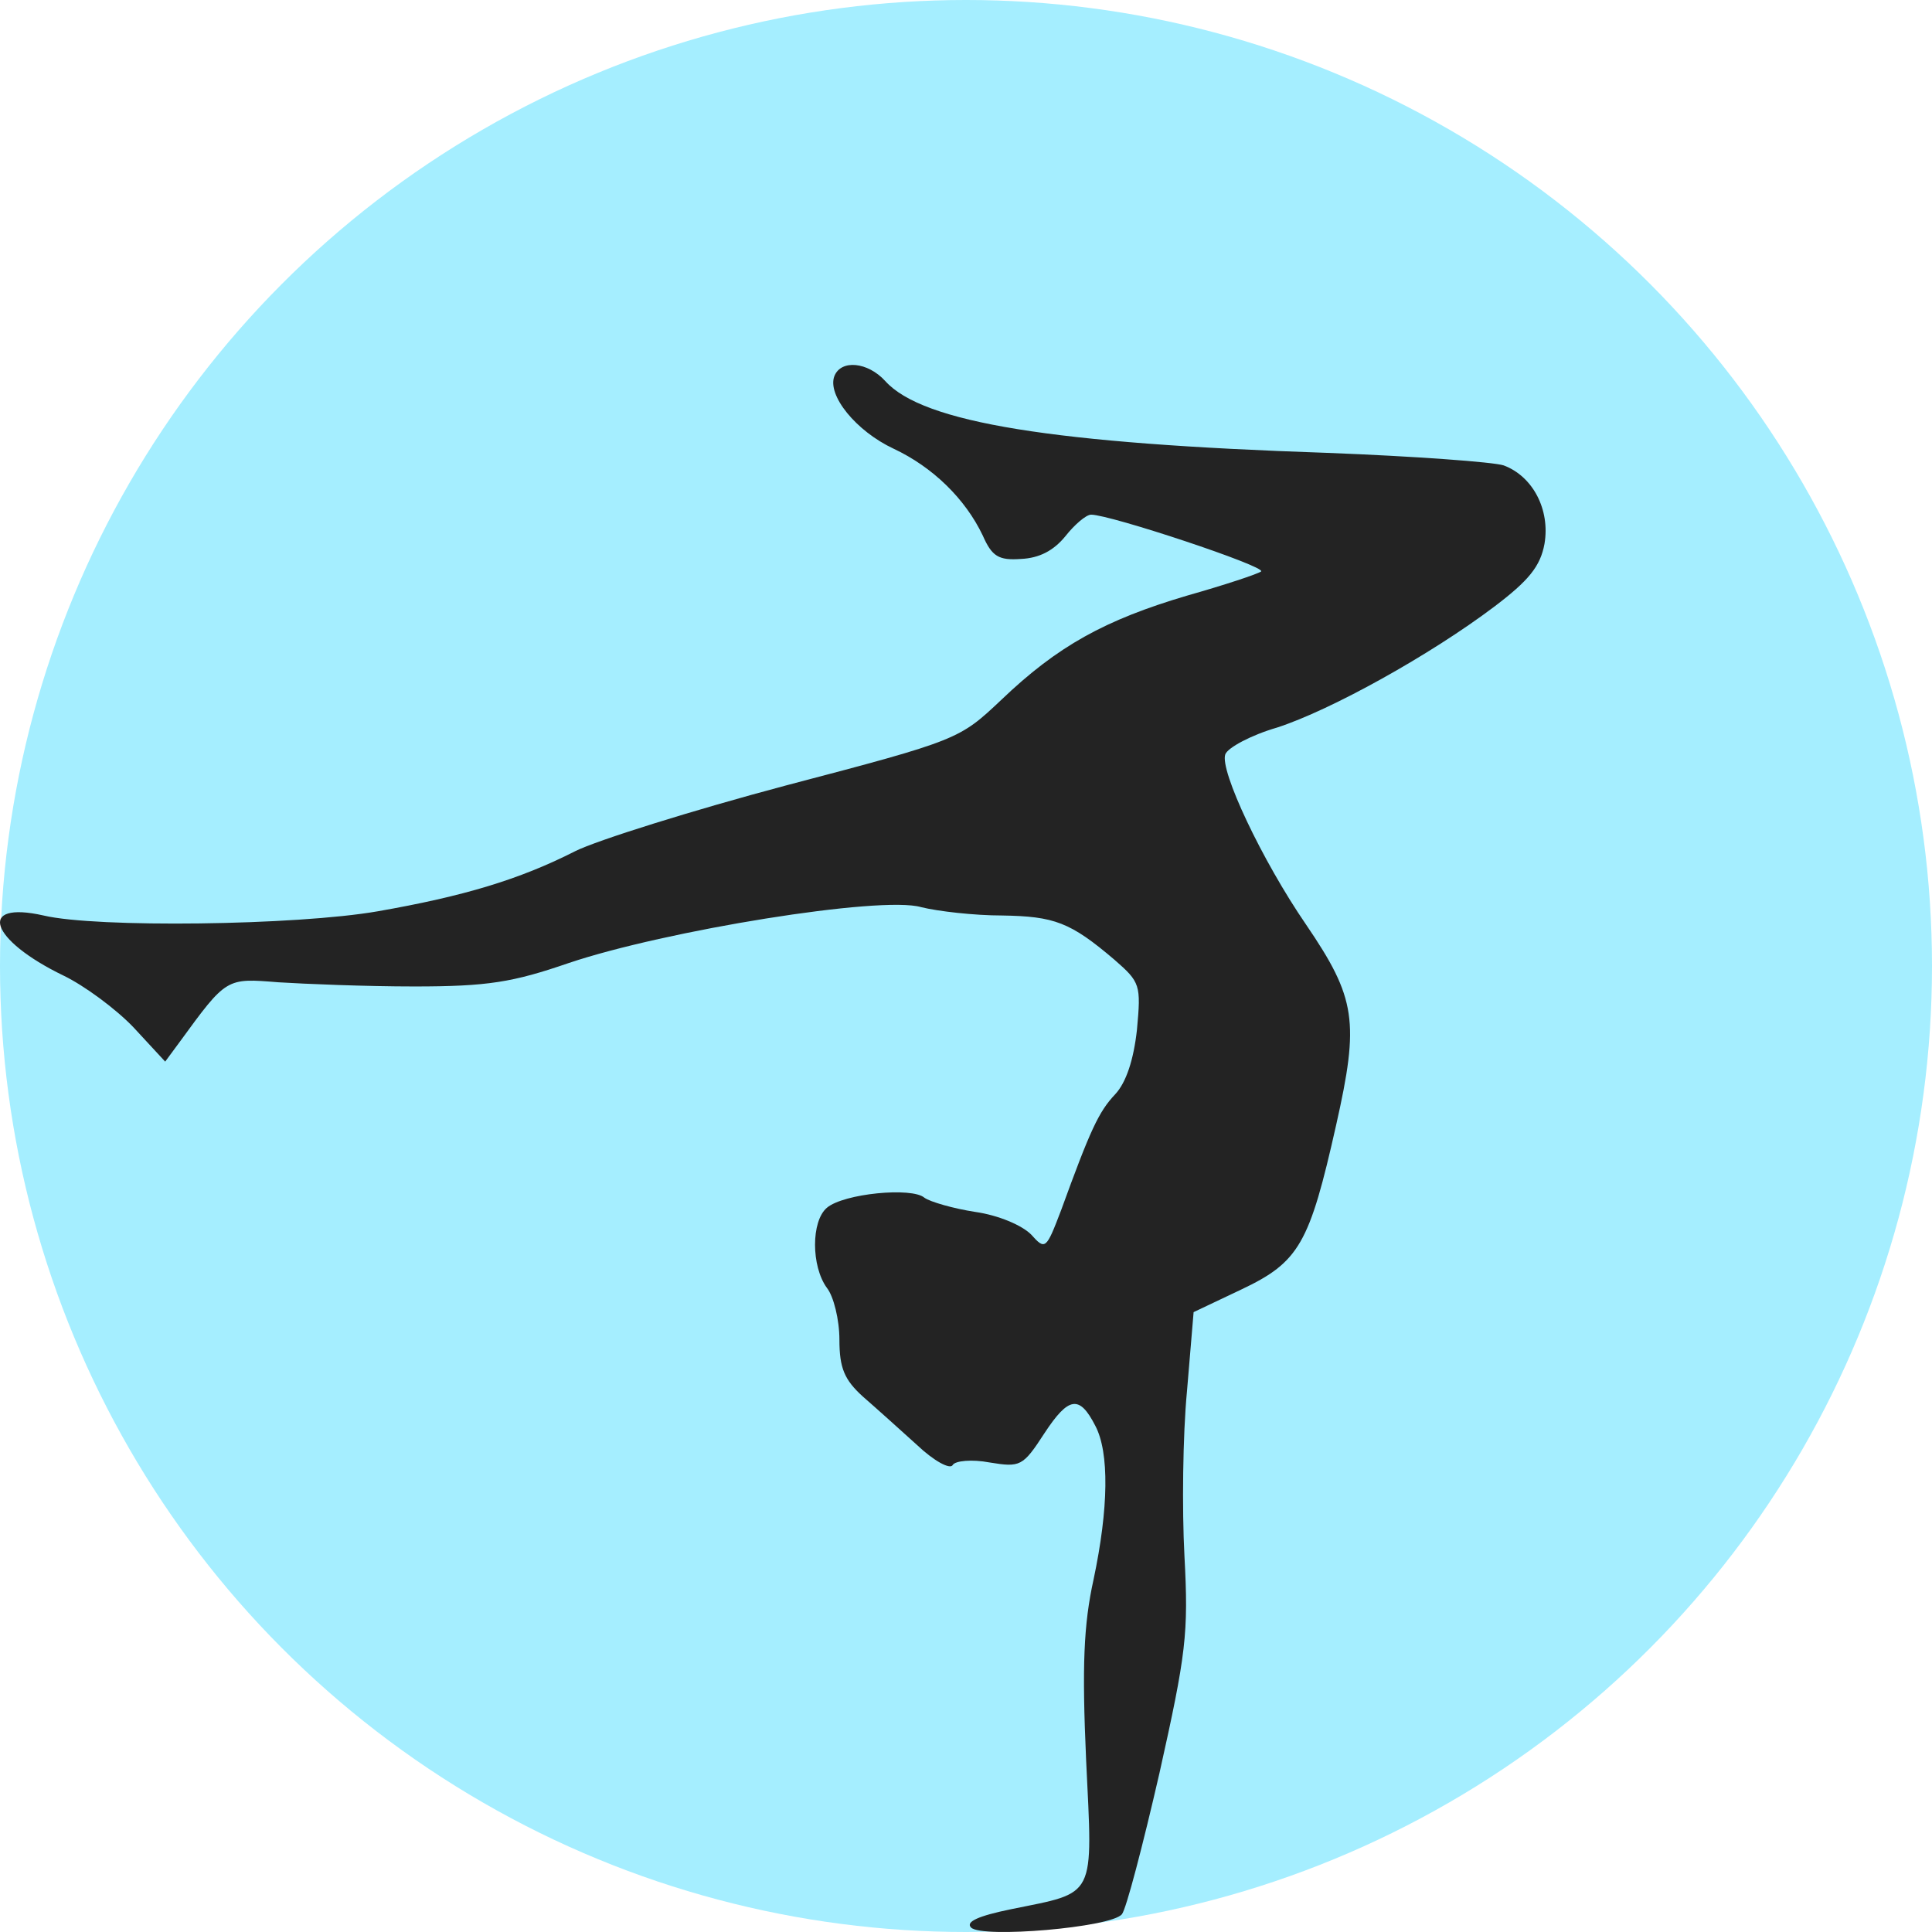 <?xml version="1.0" encoding="UTF-8"?> <svg xmlns="http://www.w3.org/2000/svg" width="90" height="90" viewBox="0 0 90 90" fill="none"><circle cx="45" cy="45" r="45" fill="#A5EEFF"></circle><path d="M38.87 17.517C38.521 18.412 39.88 20.085 41.627 20.902C43.452 21.758 44.966 23.236 45.781 24.947C46.208 25.92 46.519 26.114 47.567 26.037C48.421 25.998 49.081 25.648 49.624 24.986C50.052 24.442 50.595 23.975 50.828 23.975C51.721 23.975 58.981 26.387 58.748 26.62C58.593 26.737 57.079 27.242 55.293 27.748C51.488 28.876 49.275 30.082 46.635 32.611C44.694 34.439 44.655 34.478 36.657 36.578C32.27 37.745 27.806 39.146 26.796 39.651C24.195 40.974 21.594 41.752 17.595 42.452C13.791 43.114 4.473 43.23 2.027 42.647C-1.079 41.947 -0.496 43.775 2.959 45.447C3.929 45.914 5.405 47.004 6.22 47.859L7.695 49.454L8.355 48.559C10.568 45.525 10.53 45.564 12.975 45.759C14.218 45.837 17.052 45.953 19.303 45.953C22.72 45.953 23.885 45.759 26.486 44.864C30.989 43.347 41.045 41.713 42.908 42.258C43.685 42.452 45.393 42.647 46.674 42.647C49.12 42.686 49.858 42.958 51.915 44.708C53.119 45.759 53.157 45.875 52.963 47.976C52.808 49.376 52.459 50.427 51.954 50.971C51.178 51.788 50.789 52.644 49.43 56.378C48.732 58.207 48.693 58.246 48.033 57.507C47.606 57.079 46.519 56.612 45.432 56.456C44.422 56.301 43.335 55.989 43.063 55.795C42.481 55.289 39.297 55.6 38.521 56.262C37.783 56.884 37.783 58.985 38.521 59.996C38.832 60.385 39.103 61.474 39.103 62.408C39.103 63.73 39.336 64.275 40.191 65.053C40.773 65.559 41.899 66.57 42.714 67.309C43.49 68.048 44.267 68.476 44.383 68.243C44.5 68.048 45.276 67.971 46.092 68.126C47.528 68.359 47.645 68.321 48.654 66.765C49.78 65.053 50.285 64.975 51.022 66.415C51.682 67.659 51.643 70.266 50.944 73.572C50.479 75.673 50.401 77.618 50.595 81.975C50.906 88.51 51.1 88.121 47.101 88.938C45.587 89.249 44.966 89.521 45.237 89.793C45.742 90.299 51.76 89.793 52.264 89.171C52.459 88.938 53.235 85.981 54.012 82.597C55.254 77.034 55.37 76.101 55.176 72.483C55.06 70.305 55.099 66.842 55.293 64.82L55.603 61.124L57.816 60.074C60.534 58.79 61 57.934 62.242 52.411C63.329 47.587 63.174 46.498 60.844 43.075C58.787 40.079 56.807 35.878 57.079 35.139C57.195 34.828 58.282 34.244 59.486 33.894C62.009 33.077 66.629 30.51 69.618 28.254C71.21 27.048 71.754 26.387 71.948 25.336C72.22 23.741 71.404 22.185 70.046 21.68C69.58 21.524 65.891 21.252 61.815 21.096C49.081 20.668 42.986 19.696 41.239 17.751C40.423 16.856 39.181 16.739 38.87 17.517Z" fill="#232323"></path></svg> 
